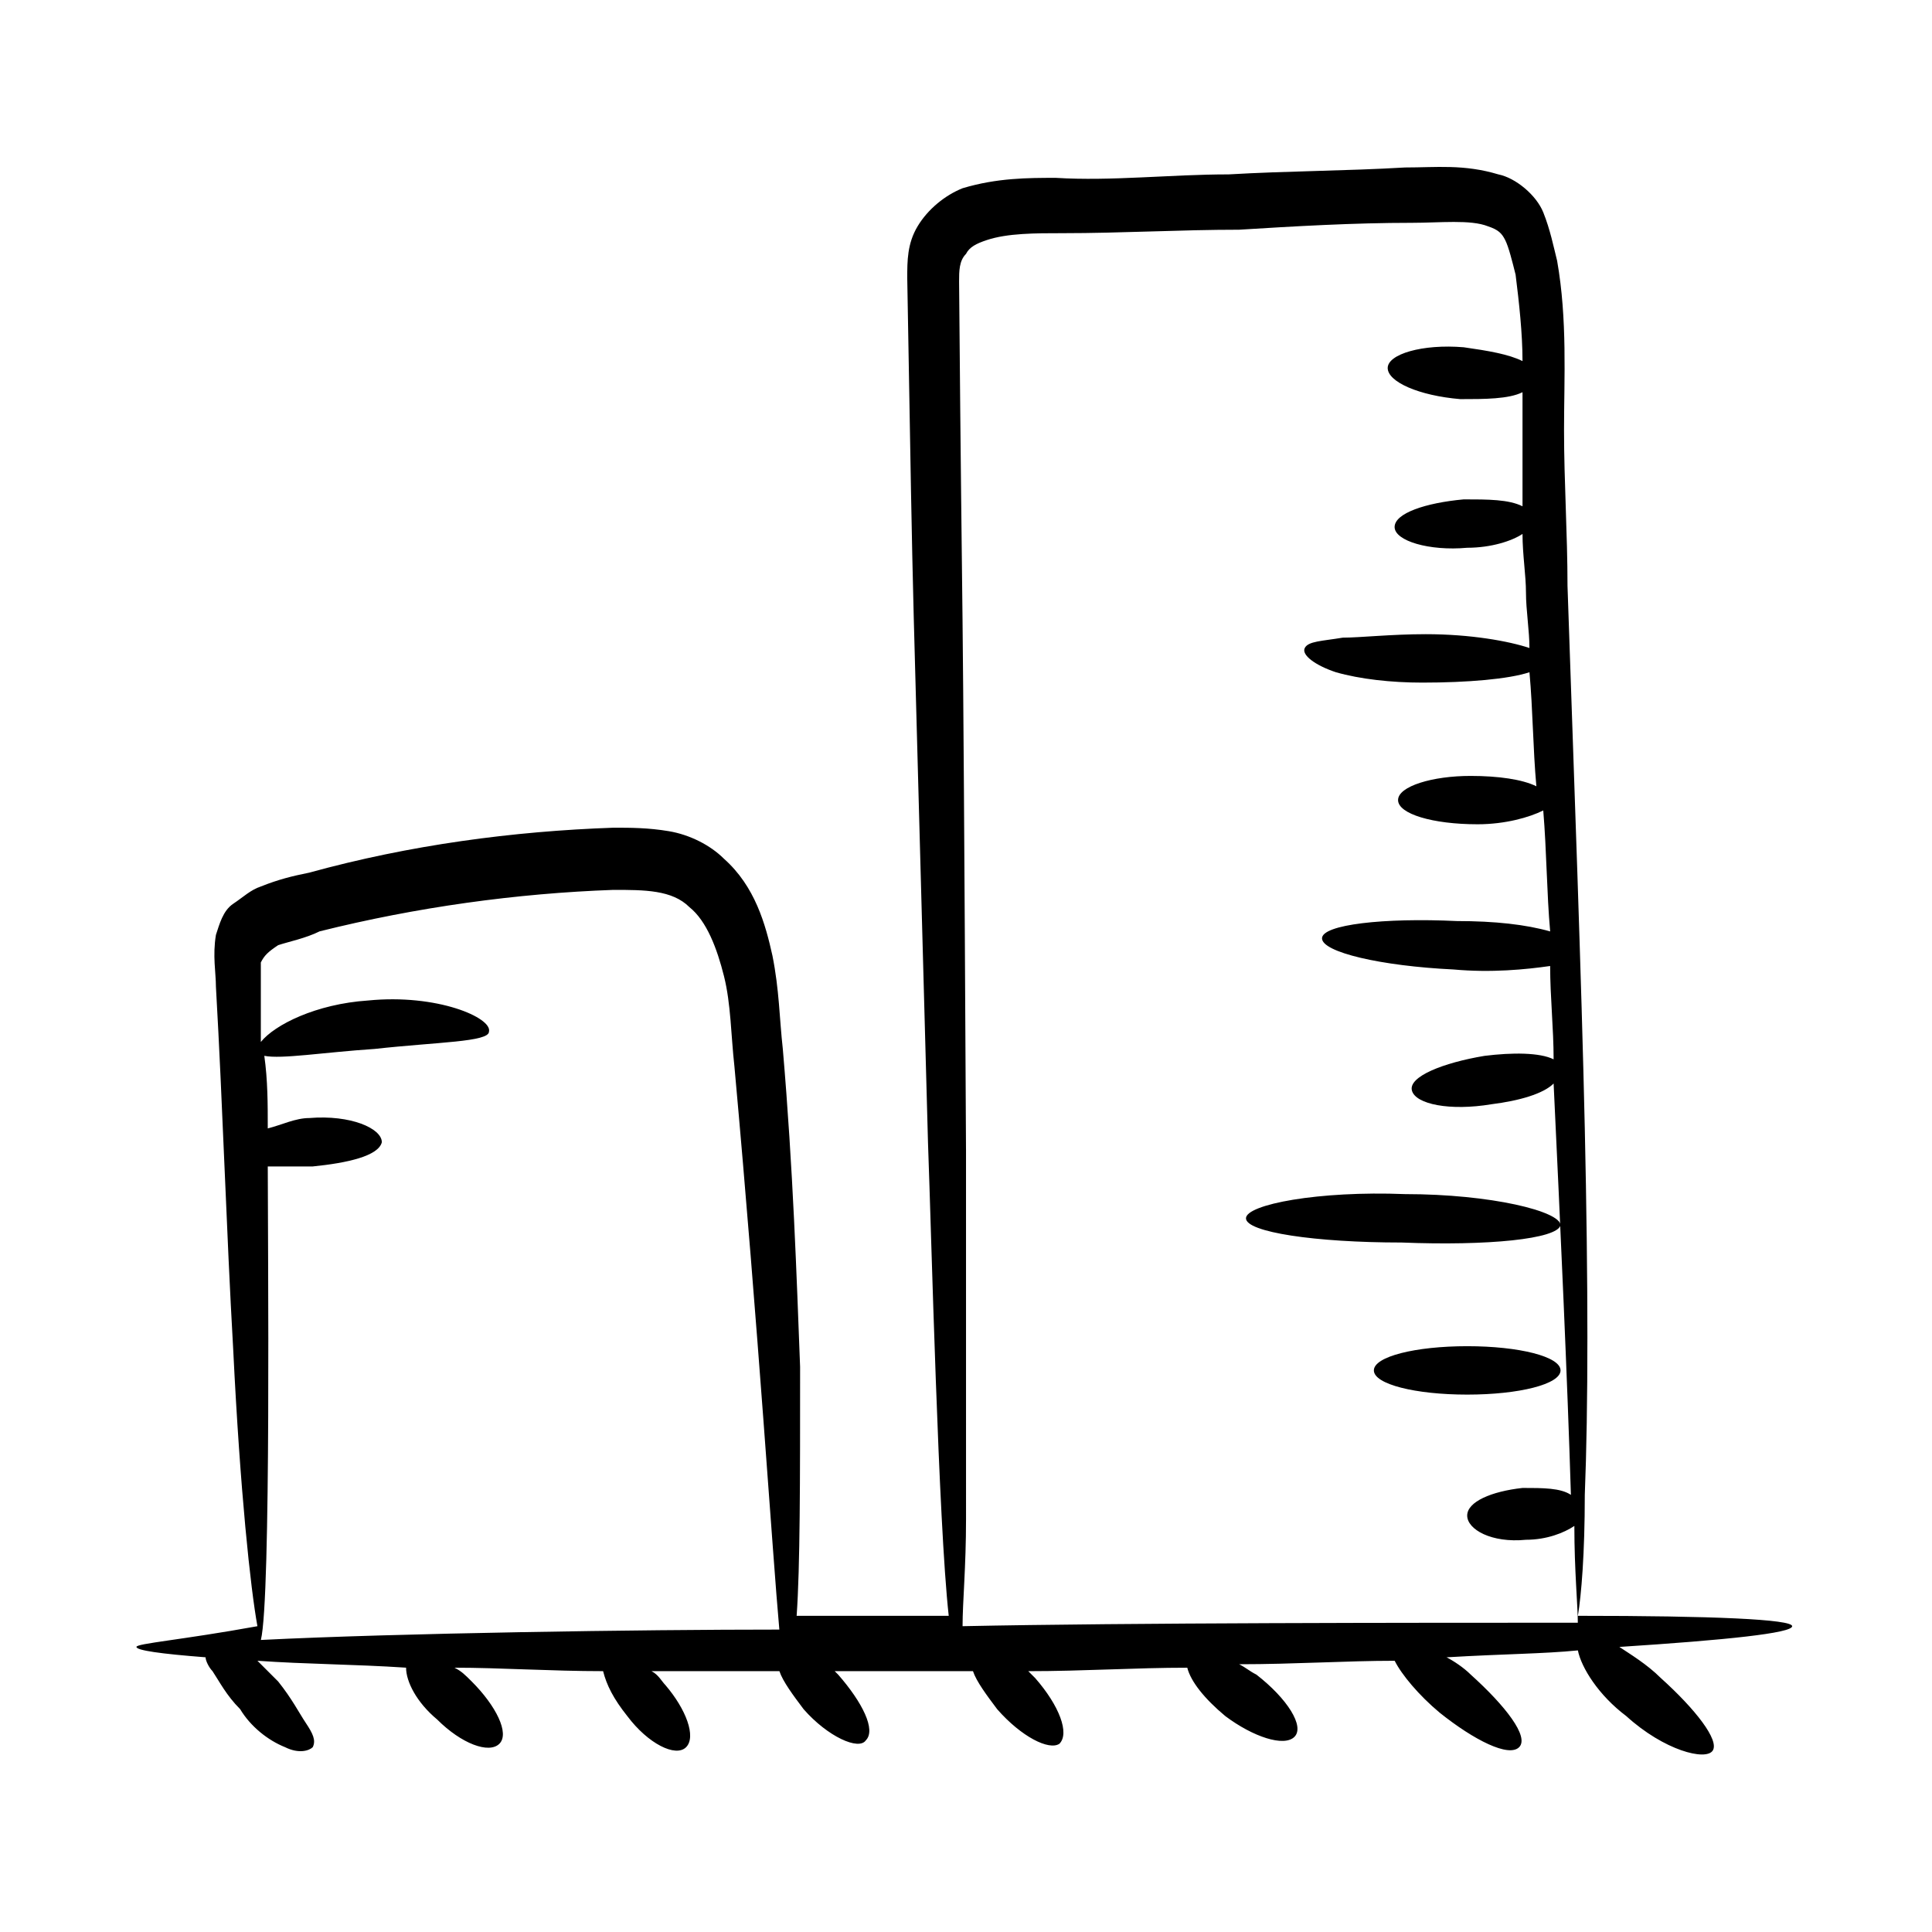 <?xml version="1.0" encoding="UTF-8"?>
<!-- Uploaded to: SVG Repo, www.svgrepo.com, Generator: SVG Repo Mixer Tools -->
<svg fill="#000000" width="800px" height="800px" version="1.1" viewBox="144 144 512 512" xmlns="http://www.w3.org/2000/svg">
 <g>
  <path d="m180.16 580.45c0 0.918 6.414 1.832 18.32 2.75 0 0.918 0.918 2.75 1.832 3.664 1.832 2.75 3.664 6.414 7.328 10.078 2.75 4.582 7.328 8.246 11.91 10.078 3.664 1.832 6.414 0.918 7.328 0 0.918-1.832 0-3.664-1.832-6.414s-3.664-6.414-7.328-10.992l-5.496-5.496c12.824 0.918 25.648 0.918 39.391 1.832 0 3.664 2.75 9.16 8.246 13.742 6.414 6.414 13.742 9.16 16.488 6.414 2.75-2.75-0.918-10.078-7.328-16.488-1.832-1.832-2.75-2.75-4.582-3.664 11.91 0 25.648 0.918 39.391 0.918 0.918 3.664 2.75 7.328 6.414 11.91 5.496 7.328 12.824 10.992 15.574 8.246 2.75-2.75 0-10.078-5.496-16.488-0.918-0.918-1.832-2.75-3.664-3.664h33.895c0.918 2.75 3.664 6.414 6.414 10.078 6.414 7.328 14.656 10.992 16.488 8.246 2.75-2.75-0.918-10.078-7.328-17.406l-0.918-0.918h36.641c0.918 2.75 3.664 6.414 6.414 10.078 6.414 7.328 13.742 10.992 16.488 9.16 2.75-2.75 0-10.078-6.414-17.406-0.918-0.918-0.918-0.918-1.832-1.832 14.656 0 28.398-0.918 42.137-0.918 0.918 3.664 4.582 8.246 10.078 12.824 7.328 5.496 15.574 8.246 18.32 5.496 2.75-2.75-1.832-10.078-10.078-16.488-1.832-0.918-2.75-1.832-4.582-2.75 14.656 0 28.398-0.918 41.223-0.918 1.832 3.664 6.414 9.16 11.91 13.742 9.16 7.328 18.32 11.91 21.07 9.16s-3.664-10.992-12.824-19.238c-1.832-1.832-4.582-3.664-6.414-4.582 15.574-0.918 25.648-0.918 34.809-1.832 0.918 4.582 5.496 11.91 12.824 17.406 10.078 9.16 21.07 11.91 22.902 9.16s-4.582-10.992-13.742-19.238c-3.664-3.664-8.246-6.414-10.992-8.246 28.398-1.832 45.801-3.664 45.801-5.496 0-1.832-21.07-2.75-56.793-2.75 0.918-5.496 1.832-16.488 1.832-32.062 0.918-22.902 0.918-55.879 0-97.098-0.918-41.223-2.75-89.77-4.582-143.82 0-13.742-0.918-27.48-0.918-41.223 0-13.742 0.918-29.312-1.832-44.887-0.918-3.664-1.832-8.246-3.664-12.824-1.832-4.582-7.328-9.16-11.91-10.078-9.16-2.75-16.488-1.832-24.734-1.832-15.574 0.918-31.145 0.918-46.719 1.832-15.574 0-31.145 1.832-45.801 0.918-7.328 0-15.574 0-24.734 2.75-4.582 1.832-9.16 5.496-11.91 10.078s-2.75 9.16-2.75 13.742c1.832 105.34 0.918 57.711 5.496 229 0.918 24.734 2.75 100.76 5.496 125.5h-40.305c0.918-12.824 0.918-35.727 0.918-65.953-0.918-23.816-1.832-52.215-4.582-84.273-0.918-8.246-0.918-15.574-2.75-24.734-1.832-8.246-4.582-18.32-12.824-25.648-3.664-3.664-9.16-6.414-14.656-7.328-5.496-0.918-10.078-0.918-14.656-0.918-26.566 0.918-54.047 4.582-80.609 11.91-4.582 0.918-8.246 1.832-12.824 3.664-2.75 0.918-4.582 2.75-7.328 4.582-2.75 1.832-3.664 5.496-4.582 8.246-0.918 5.496 0 10.078 0 13.742 1.832 32.062 2.75 64.121 4.582 96.184 1.832 37.559 4.582 63.207 6.414 73.281-20.152 3.656-32.059 4.574-32.059 5.488zm219.84-131.91c-0.918-175.88-0.918-121.83-1.832-229.92 0-2.75 0-5.496 1.832-7.328 0.918-1.832 2.75-2.75 5.496-3.664 5.496-1.832 12.824-1.832 20.152-1.832 15.574 0 31.145-0.918 46.719-0.918 14.652-0.91 30.227-1.828 45.797-1.828 7.328 0 15.574-0.918 20.152 0.918 2.75 0.918 3.664 1.832 4.582 3.664 0.918 1.832 1.832 5.496 2.75 9.16 0.918 7.328 1.832 15.574 1.832 22.902-3.664-1.832-9.16-2.75-15.574-3.664-10.992-0.918-20.152 1.832-20.152 5.496s8.246 7.328 19.238 8.246c6.414 0 12.824 0 16.488-1.832v30.23c-3.664-1.832-9.16-1.832-15.574-1.832-10.078 0.918-18.32 3.664-18.32 7.328s9.16 6.414 19.238 5.496c6.414 0 11.91-1.832 14.656-3.664 0 5.496 0.918 10.992 0.918 15.574s0.918 10.078 0.918 14.656c-5.496-1.832-15.574-3.664-27.48-3.664-9.16 0-17.406 0.918-21.984 0.918-5.496 0.918-9.16 0.918-10.078 2.75-0.918 1.832 2.75 4.582 8.246 6.414 6.414 1.832 14.656 2.75 22.902 2.75 11.91 0 22.902-0.918 28.398-2.75 0.918 10.078 0.918 20.152 1.832 30.23-3.664-1.832-10.078-2.75-17.406-2.75-10.086-0.016-19.246 2.734-19.246 6.398s9.16 6.414 21.07 6.414c7.328 0 13.742-1.832 17.406-3.664 0.918 10.992 0.918 21.984 1.832 32.062-6.414-1.832-14.656-2.75-24.734-2.75-19.238-0.918-35.727 0.918-35.727 4.582 0 3.664 15.574 7.328 34.809 8.246 10.078 0.918 19.238 0 25.648-0.918 0 8.246 0.918 16.488 0.918 24.734-3.664-1.832-10.992-1.832-18.32-0.918-10.992 1.832-20.152 5.496-19.238 9.16 0.918 3.664 10.078 5.496 21.07 3.664 7.328-0.918 13.742-2.75 16.488-5.496 1.832 38.473 3.664 78.777 4.582 109.01-2.75-1.832-7.328-1.832-12.824-1.832-8.246 0.91-14.66 3.656-14.66 7.32 0 3.664 6.414 7.328 15.574 6.414 5.496 0 10.078-1.832 12.824-3.664 0 11.91 0.918 21.07 0.918 25.648-43.969 0-119.08 0-163.05 0.918 0-6.414 0.918-15.574 0.918-28.398-0.004-23.816-0.004-56.793-0.004-98.016zm-185.04 4.582h11.91c9.16-0.918 17.406-2.75 18.32-6.414 0-3.664-8.246-7.328-19.238-6.414-3.664 0-7.328 1.832-10.992 2.75 0-6.414 0-12.824-0.918-19.238 4.582 0.918 15.574-0.918 29.312-1.832 16.488-1.832 30.23-1.832 30.23-4.582 0.918-3.664-13.742-10.078-32.062-8.246-13.742 0.918-24.734 6.414-28.398 10.992v-10.078-10.992c0.918-1.832 1.832-2.75 4.582-4.582 2.75-0.918 7.328-1.832 10.992-3.664 25.648-6.414 52.215-10.078 77.863-10.992 8.246 0 15.574 0 20.152 4.582 4.582 3.664 7.328 10.992 9.16 18.32 1.832 7.328 1.832 15.574 2.75 23.816 6.414 70.535 10.078 129.16 11.91 149.31-36.641 0-100.76 0.918-137.4 2.75 2.742-10.988 1.828-105.34 1.828-125.49z"/>
  <path d="m508.09 507.17c0 3.664 10.992 6.414 24.734 6.414 13.742 0 24.734-2.75 24.734-6.414s-10.992-6.414-24.734-6.414c-13.742 0.004-24.734 2.75-24.734 6.414z"/>
  <path d="m515.42 473.28c22.902 0.918 41.223-0.918 42.137-4.582 0-3.664-18.32-8.246-41.223-8.246-22.902-0.918-42.137 2.75-42.137 6.414 0 3.664 18.32 6.414 41.223 6.414z"/>
 </g>
</svg>